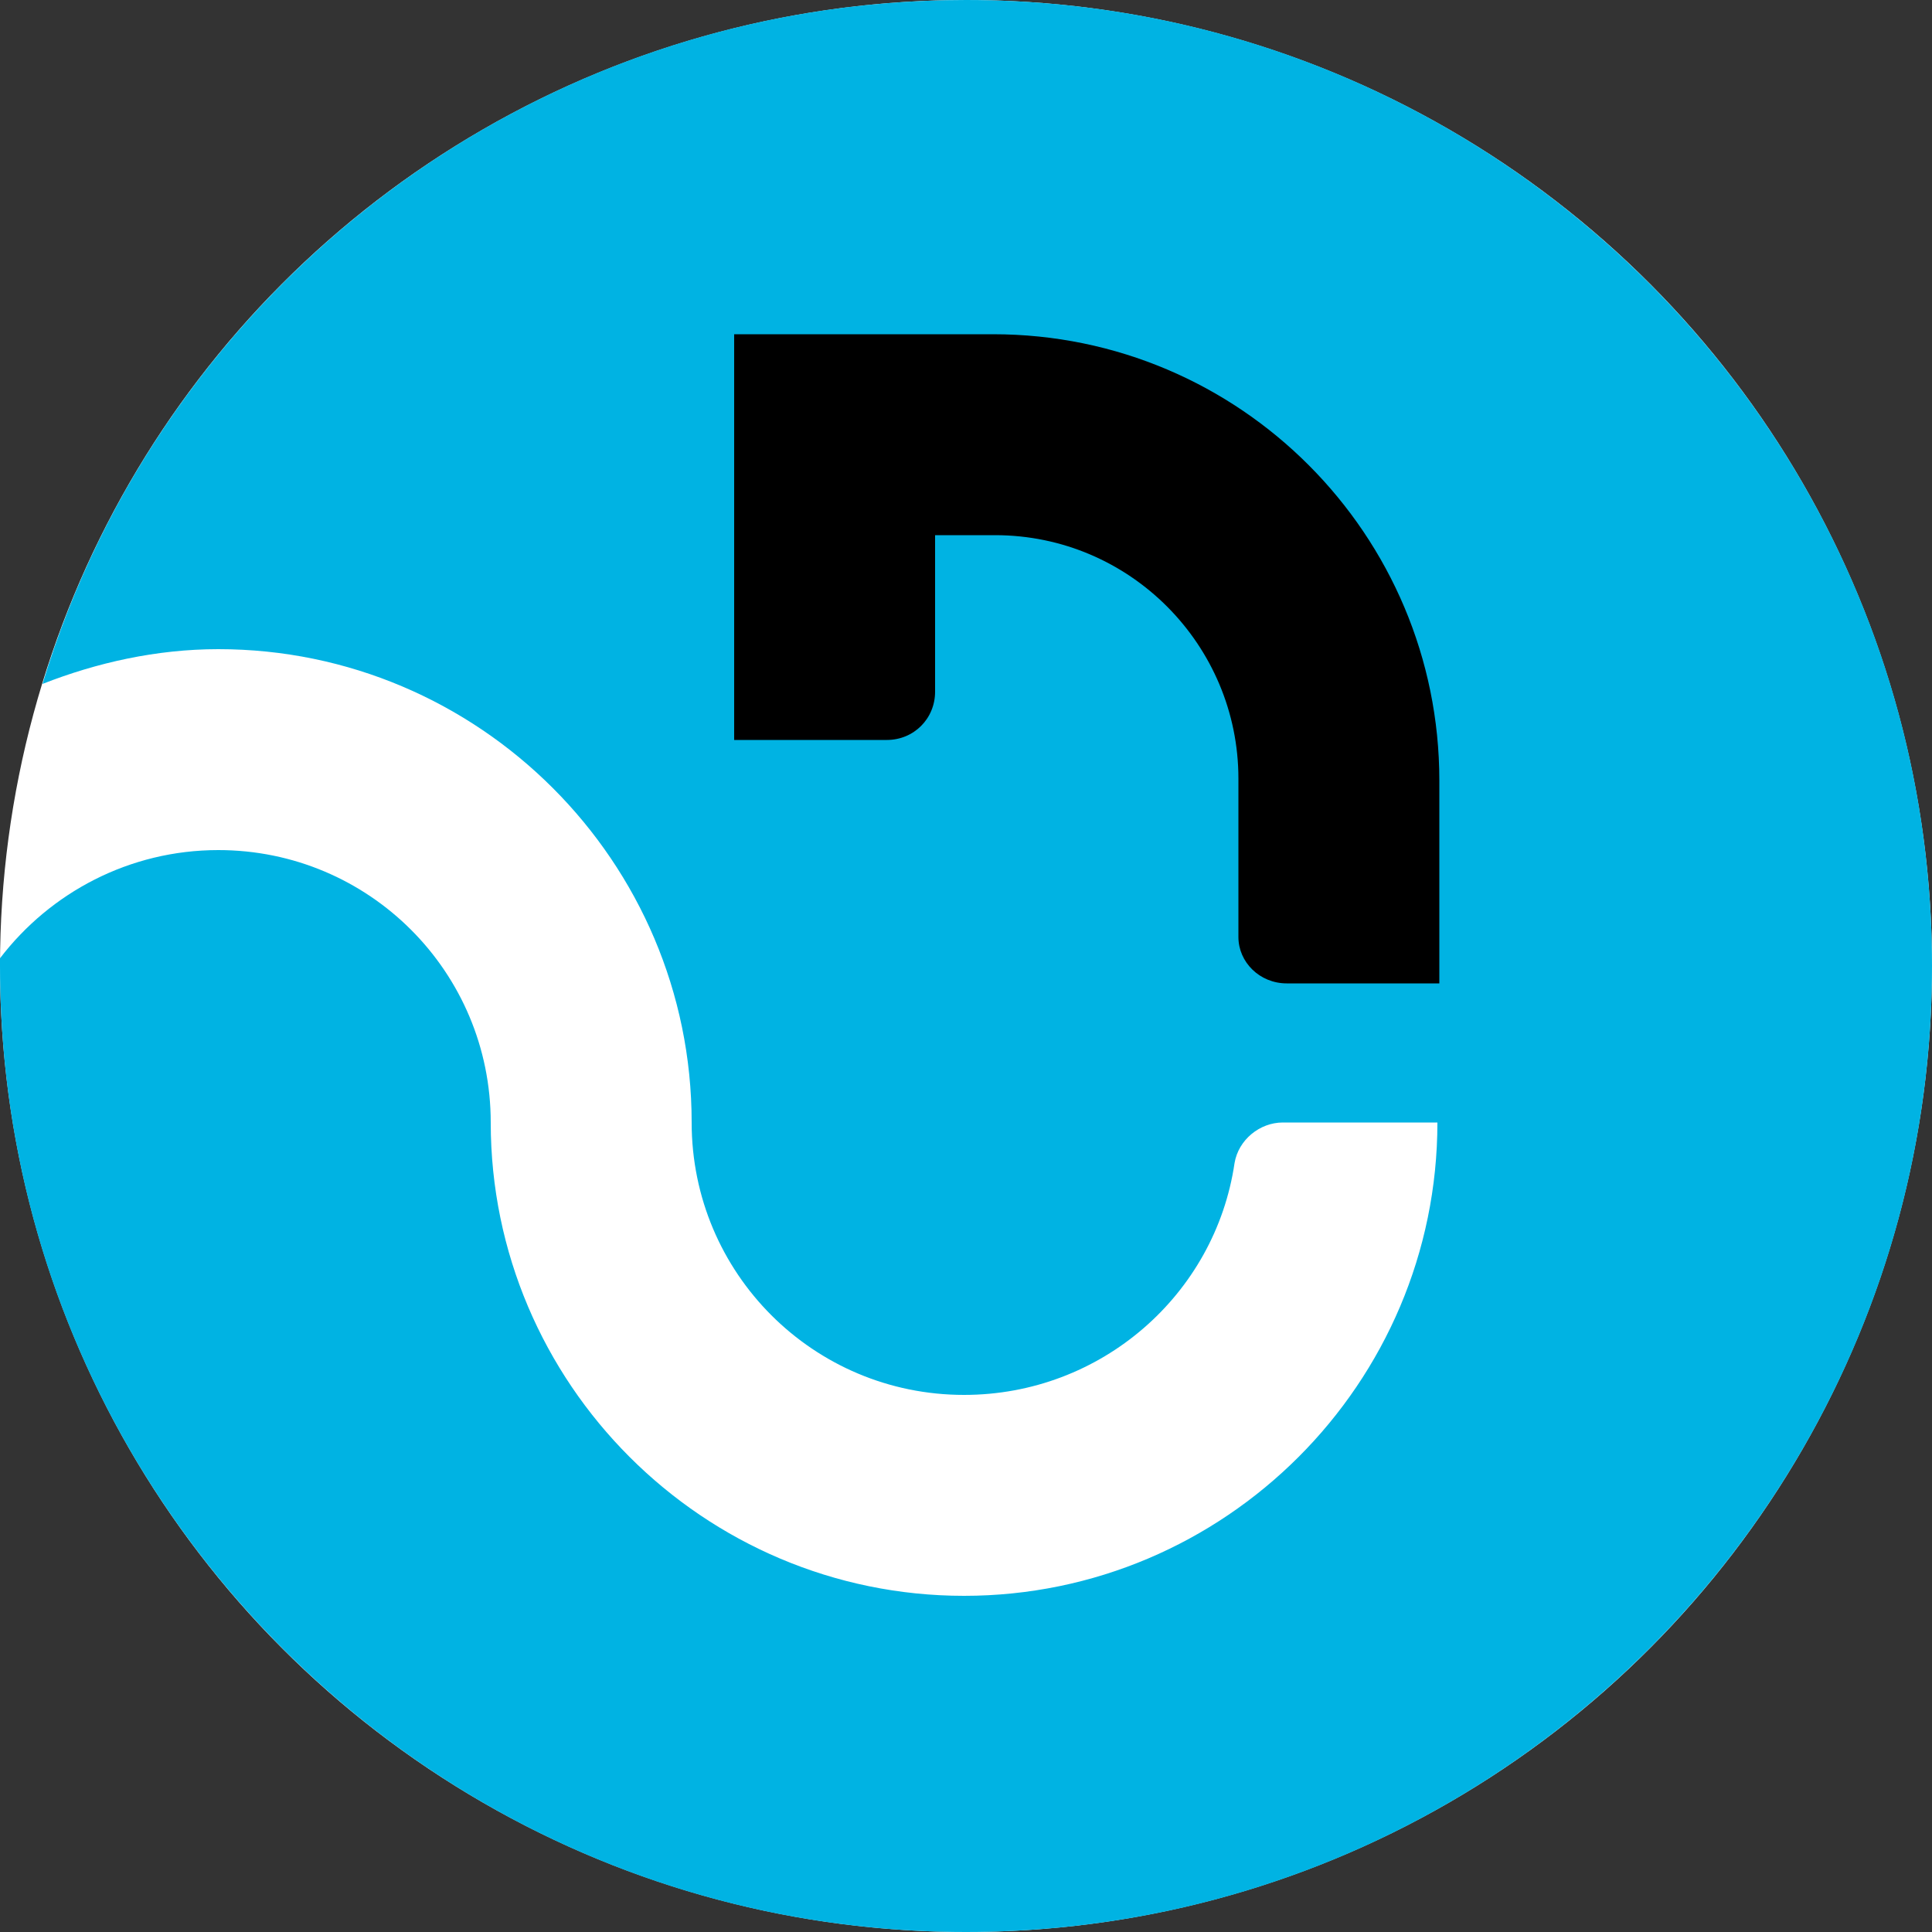 <?xml version="1.0" encoding="utf-8"?>
<!-- Generator: Adobe Illustrator 18.0.0, SVG Export Plug-In . SVG Version: 6.00 Build 0)  -->
<!DOCTYPE svg PUBLIC "-//W3C//DTD SVG 1.1//EN" "http://www.w3.org/Graphics/SVG/1.1/DTD/svg11.dtd">
<svg version="1.1" id="Calque_1" xmlns="http://www.w3.org/2000/svg" xmlns:xlink="http://www.w3.org/1999/xlink" x="0px" y="0px"
	 viewBox="0 0 100 100" enable-background="new 0 0 100 100" xml:space="preserve">
<rect x="0" y="0" width="100" height="100" fill="#333333" stroke="none"/>
<g>
	<circle fill="#FFFFFF" cx="50" cy="50" r="50"/>
	<path fill="#00B3E3" d="M50,0C27.5,0,8.4,14.9,2.2,35.4c2.8-1.1,5.9-1.8,9.1-1.8c13.5,0,24.5,11,24.5,24.5
		c0,7.8,6.3,14.1,14.1,14.1c7.1,0,13-5.2,14-12c0,0,0,0,0,0c0.2-1.2,1.3-2.1,2.5-2.1h8c0,13.5-11,24.5-24.5,24.5
		c-13.5,0-24.5-11-24.5-24.5c0-7.8-6.3-14.1-14.1-14.1C6.7,44,2.6,46.2,0,49.6c0,0.1,0,0.2,0,0.4c0,27.6,22.4,50,50,50
		s50-22.4,50-50S77.6,0,50,0z"/>
	<g>
		<line x1="64.1" y1="48.4" x2="64.1" y2="48.4"/>
		<path d="M66.6,50.9h7.9V40.4c0-12.7-10.3-23.1-23.1-23.1H38v21l7.9,0c1.4,0,2.5-1.1,2.5-2.5c0,0,0,0,0,0c0,0,0,0,0,0l0-8.1h3.1
			c7,0,12.6,5.7,12.6,12.6V48v0.5C64.1,49.8,65.2,50.9,66.6,50.9z"/>
	</g>
</g>
</svg>

